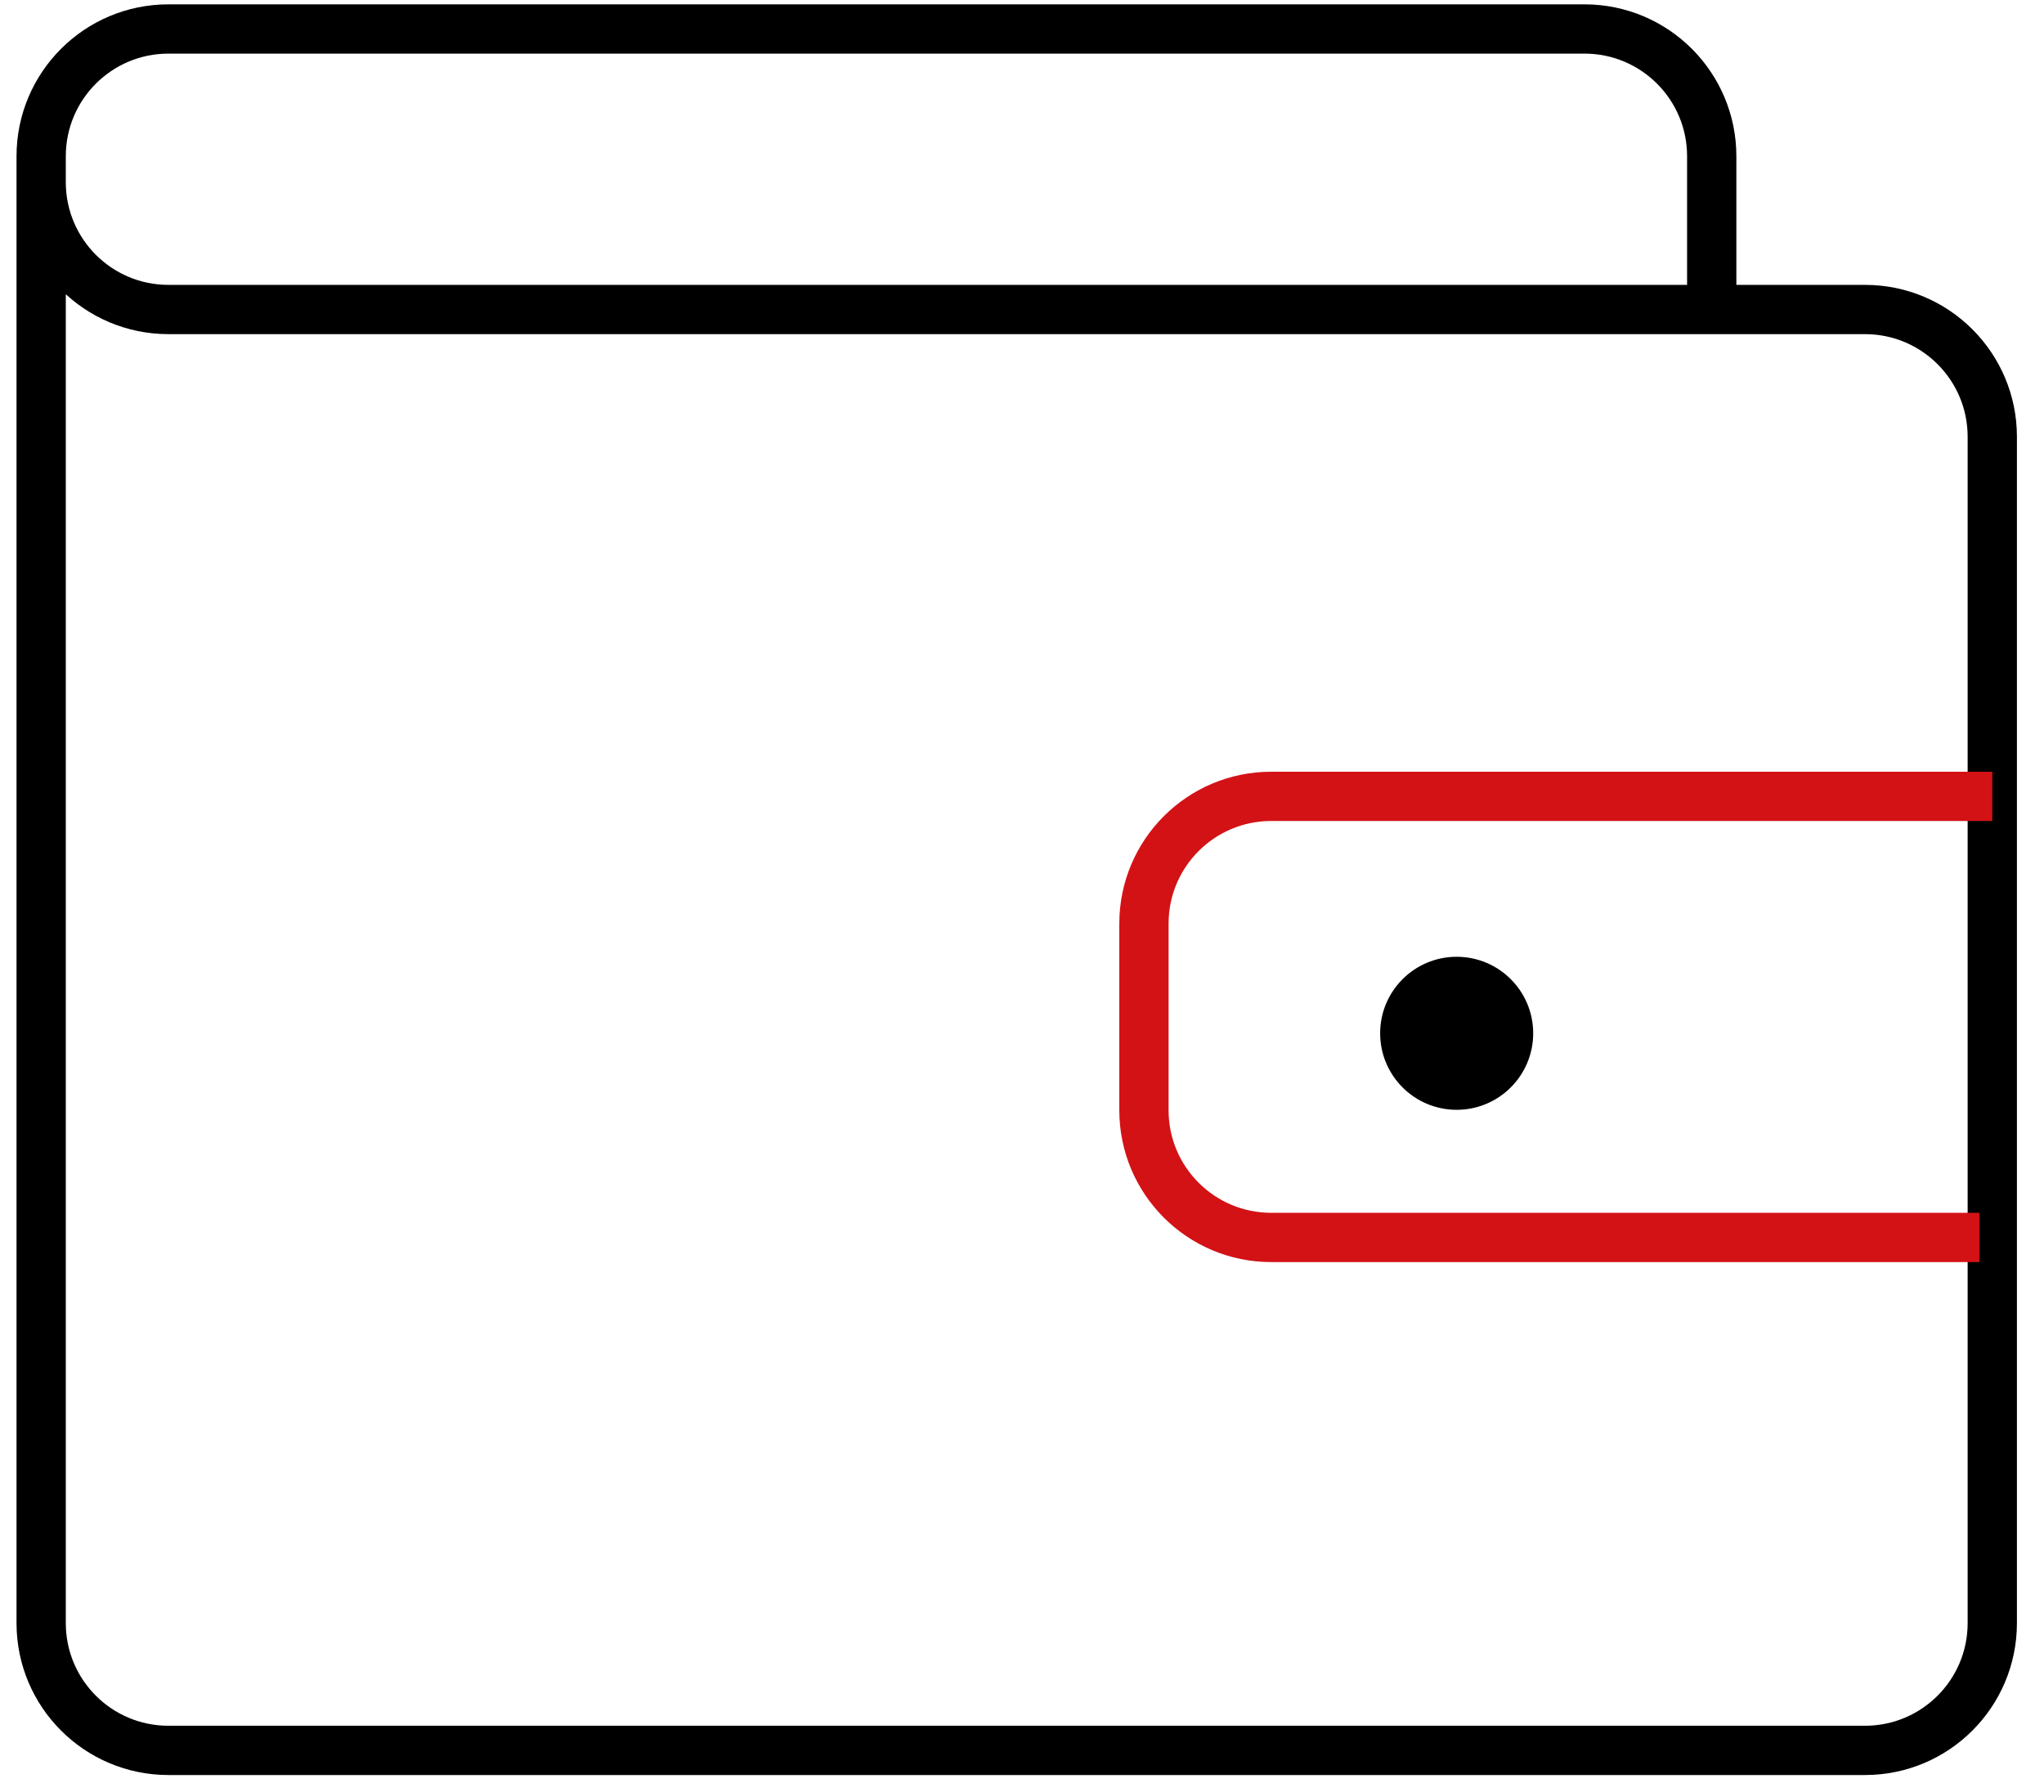 <svg width="73" height="64" viewBox="0 0 73 64" fill="none" xmlns="http://www.w3.org/2000/svg">
<path d="M61.133 11.055V5.58C61.133 3.07 59.098 1.035 56.588 1.035H6.015C3.505 1.035 1.47 3.07 1.47 5.58V6.509C1.47 9.02 3.505 11.055 6.015 11.055H66.608C69.118 11.055 71.153 13.089 71.153 15.6V57.975C71.153 60.485 69.118 62.52 66.608 62.52H6.015C3.505 62.52 1.47 60.485 1.47 57.975V6.045" stroke="black" stroke-width="1.76"/>
<ellipse cx="52.024" cy="36.907" rx="2.733" ry="2.733" fill="black"/>
<path d="M71.153 28.444H45.401C42.89 28.444 40.855 30.479 40.855 32.989V39.654C40.855 42.164 42.89 44.199 45.401 44.199H70.694" stroke="#D31216" stroke-width="1.76"/>
</svg>
